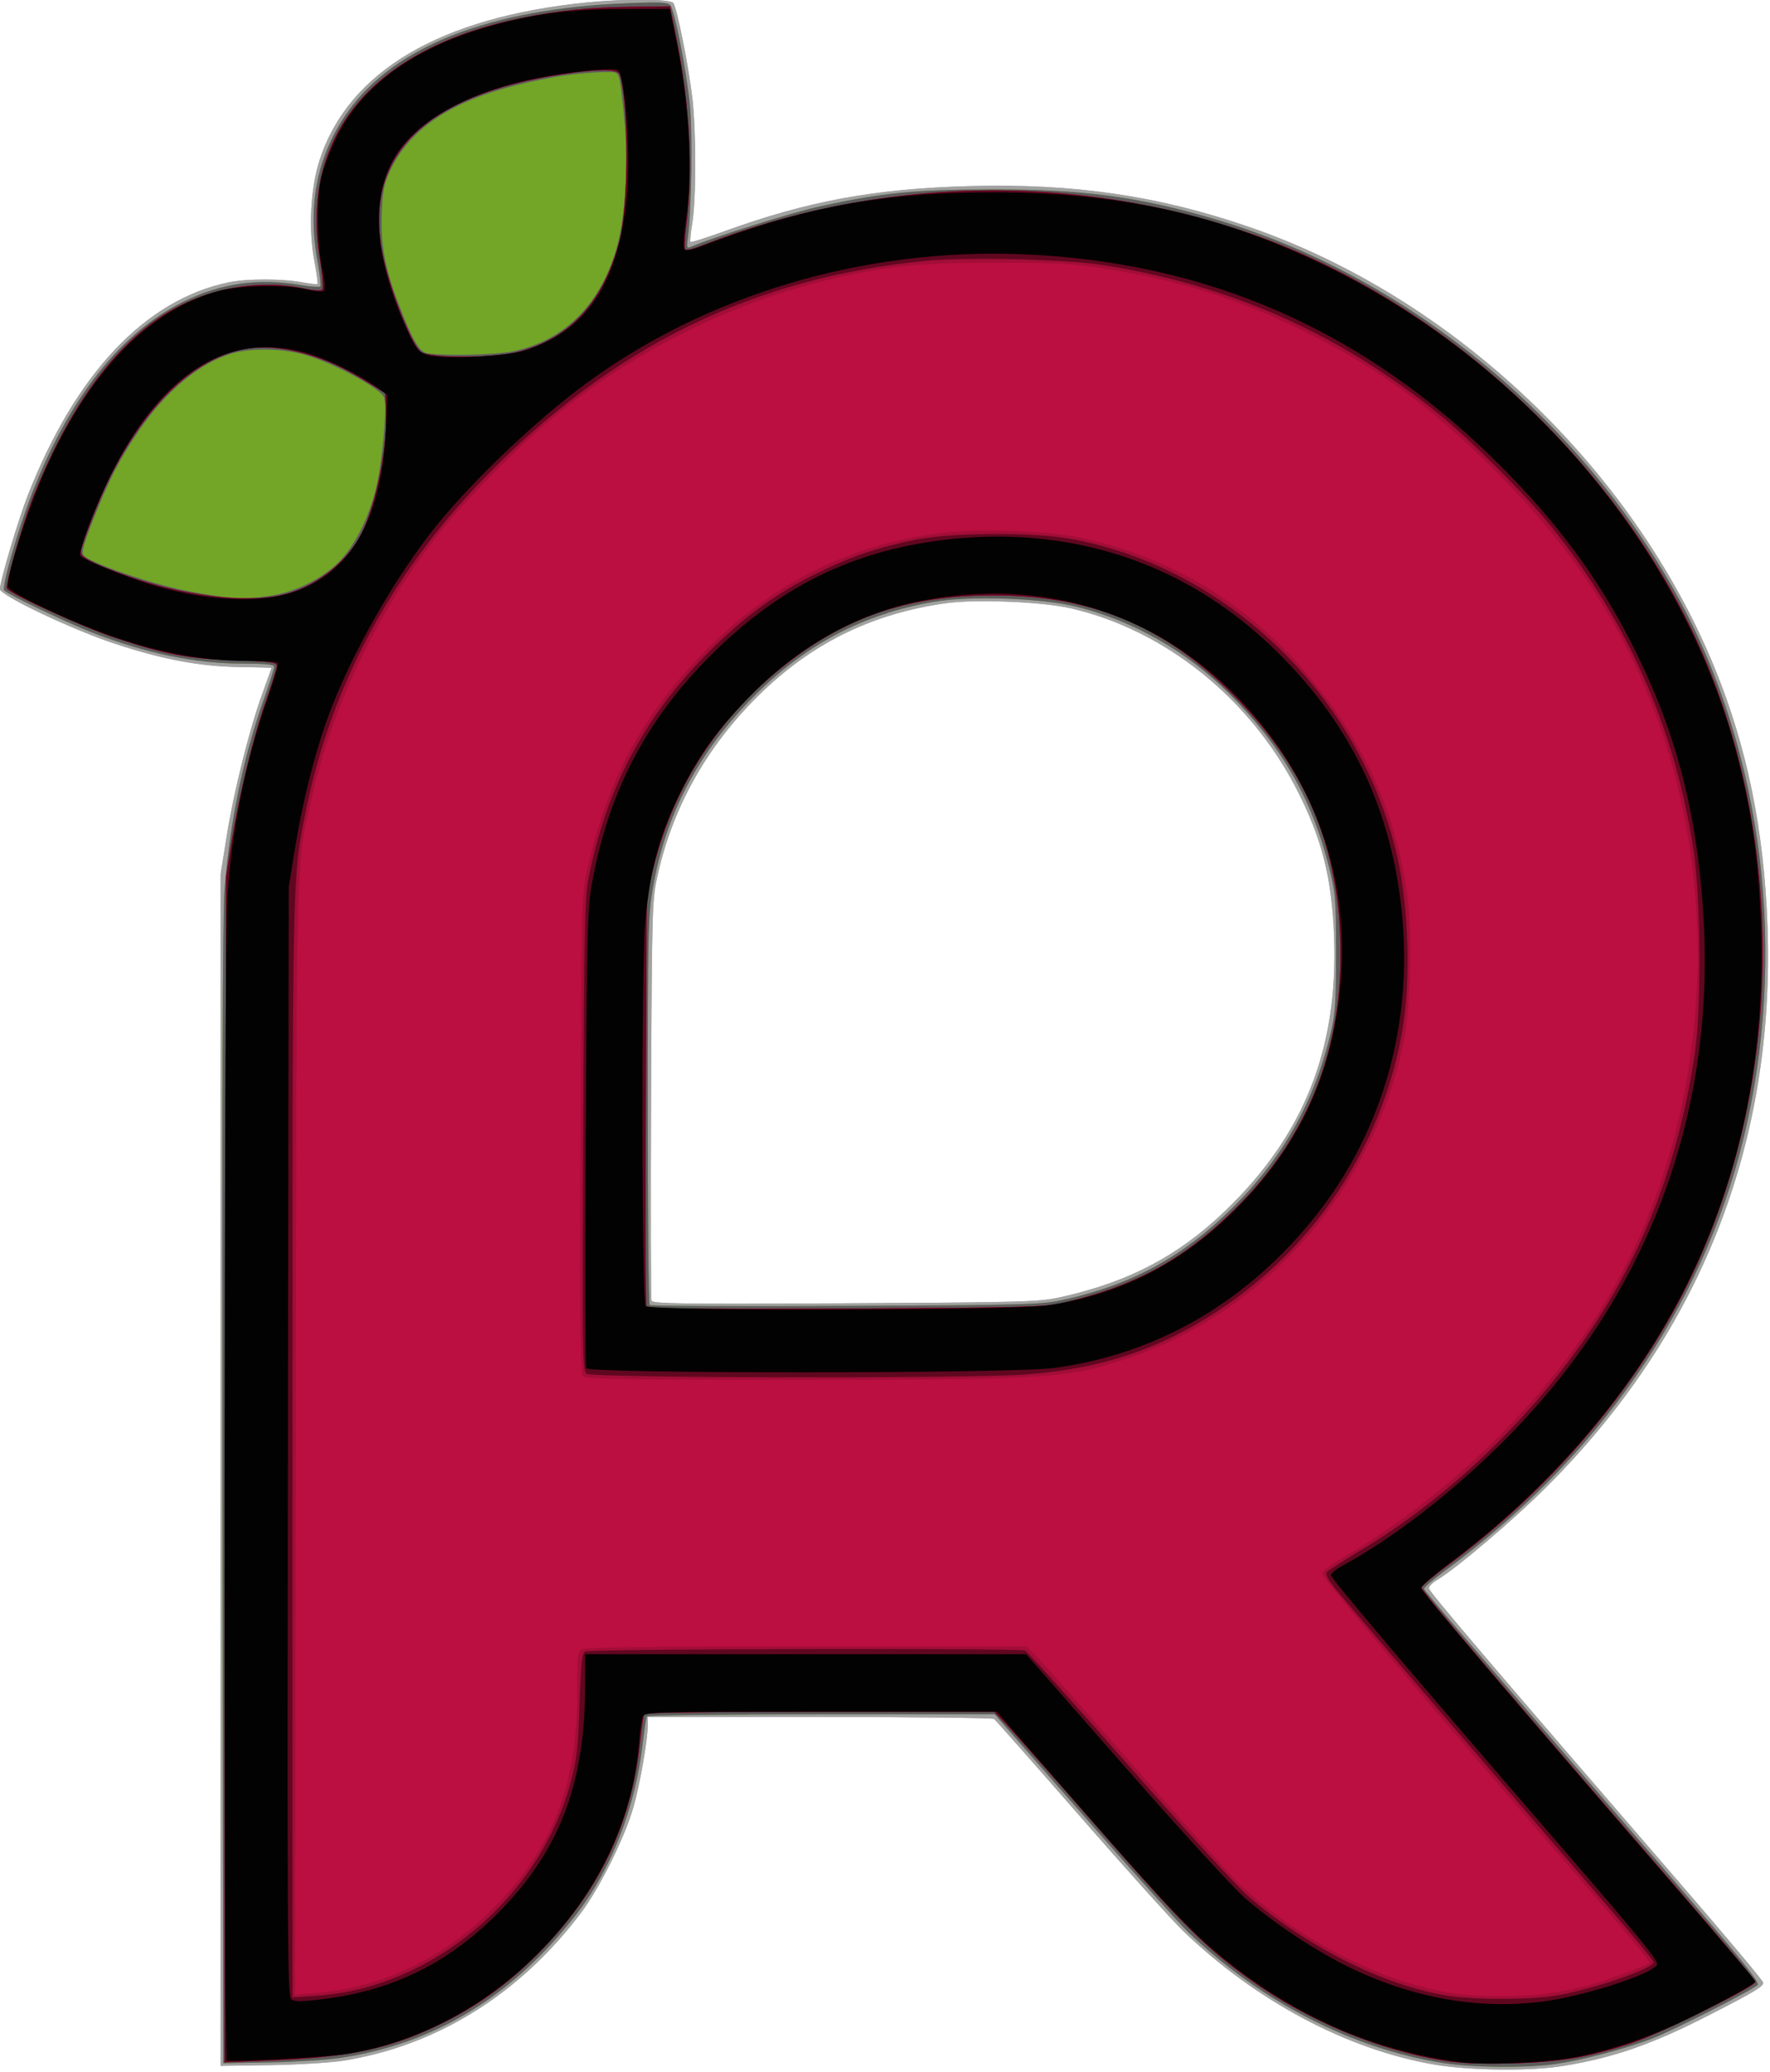 <?xml version="1.0" encoding="UTF-8" standalone="no"?>
<!-- Created with Inkscape (http://www.inkscape.org/) -->

<svg
   xmlns:dc="http://purl.org/dc/elements/1.1/"
   xmlns:cc="http://creativecommons.org/ns#"
   xmlns:rdf="http://www.w3.org/1999/02/22-rdf-syntax-ns#"
   xmlns:svg="http://www.w3.org/2000/svg"
   xmlns="http://www.w3.org/2000/svg"
   xmlns:sodipodi="http://sodipodi.sourceforge.net/DTD/sodipodi-0.dtd"
   xmlns:inkscape="http://www.inkscape.org/namespaces/inkscape"
   width="138.221"
   height="161.721"
   id="svg2"
   version="1.1"
   inkscape:version="0.48.4 r9939"
   sodipodi:docname="Raspbmc.svg">
  <defs
     id="defs4" />
  <sodipodi:namedview
     id="base"
     pagecolor="#ffffff"
     bordercolor="#666666"
     borderopacity="1.0"
     inkscape:pageopacity="0.0"
     inkscape:pageshadow="2"
     inkscape:zoom="0.98994949"
     inkscape:cx="23.393345"
     inkscape:cy="-41.690864"
     inkscape:document-units="px"
     inkscape:current-layer="layer1"
     showgrid="false"
     inkscape:window-width="958"
     inkscape:window-height="1176"
     inkscape:window-x="0"
     inkscape:window-y="22"
     inkscape:window-maximized="0"
     fit-margin-top="0"
     fit-margin-left="0"
     fit-margin-right="0"
     fit-margin-bottom="0" />
  <g
     inkscape:label="Layer 1"
     inkscape:groupmode="layer"
     id="layer1"
     transform="translate(-0.104,-1.073)">
    <g
       id="g3082"
       transform="matrix(0.204,0,0,0.204,-6.519,-19.568)">
      <path
         style="fill:#a2a2a2"
         d="m 581.056,891.001 c -33.329,-5.866 -67.963,-24.348 -95.744,-51.092 -4.189,-4.033 -21.94,-23.758 -39.445,-43.833 -17.506,-20.075 -32.303,-36.831 -32.883,-37.235 -0.58,-0.404 -30.642,-0.742 -66.805,-0.75 l -65.75,-0.015 0,3.007 c 0,5.69 -2.939,22.559 -5.491,31.518 -3.304,11.598 -12.91,30.939 -20.102,40.475 -23.436,31.073 -55.253,50.851 -90.895,56.502 -4.957,0.786 -17.562,1.557 -28.012,1.713 l -19,0.285 0,-228 0,-228 2.294,-14.393 c 2.73,-17.13 8.647,-40.801 13.619,-54.476 1.973,-5.428 3.588,-9.928 3.588,-10 -3e-5,-0.072 -5.513,-0.211 -12.25,-0.309 -15.081,-0.22 -29.397,-2.893 -47.644,-8.898 -16.381,-5.39 -44.106,-18.549 -44.106,-20.934 0,-2.983 6.963,-26.408 10.634,-35.775 18.314,-46.731 45.123,-75.093 77.165,-81.633 6.771,-1.382 20.175,-1.388 27.615,-0.013 3.18,0.588 5.954,0.897 6.164,0.686 0.21,-0.21 -0.335,-4.179 -1.212,-8.819 -2.288,-12.109 -1.468,-27.854 2.007,-38.567 11.038,-34.021 46.25,-54.754 102.482,-60.341 14.679,-1.458 31.642,-1.344 32.916,0.221 1.352,1.663 5.785,23.724 7.284,36.25 1.5,12.535 1.5,38.789 4e-5,47.877 -0.624,3.782 -0.939,7.073 -0.699,7.313 0.24,0.24 5.995,-1.579 12.79,-4.042 32.062,-11.621 57.555,-16.328 93.854,-17.329 40.031,-1.104 72.433,3.625 107.344,15.668 77.815,26.842 146.685,92.058 178.018,168.572 12.464,30.436 18.955,62.124 20.269,98.942 2.965,83.088 -25.672,155.697 -84.6,214.504 -12.639,12.613 -34.592,31.261 -41.846,35.546 -1.752,1.035 -3.185,2.48 -3.185,3.21 0,1.248 23.041,28.299 96.877,113.74 17.111,19.8 31.113,36.526 31.117,37.168 0.008,1.508 -3.339,3.509 -20.994,12.548 -21.556,11.037 -36.217,16.135 -55.5,19.299 -12.743,2.091 -36.22,1.812 -49.873,-0.591 z M 439.206,597.316 c 25.47,-5.751 44.338,-15.679 62.039,-32.645 30.355,-29.095 43.482,-61.975 41.909,-104.97 -0.83,-22.688 -4.65,-37.741 -14.368,-56.624 -17.939,-34.856 -50.427,-60.867 -86.357,-69.142 -11.075,-2.551 -36.549,-3.579 -48.1,-1.942 -27.248,3.862 -49.687,14.594 -69.268,33.13 -20.895,19.779 -34.685,43.618 -40.753,70.453 -2.221,9.823 -2.268,11.347 -2.617,85.906 -0.196,41.748 -0.112,76.542 0.186,77.319 0.462,1.204 11.429,1.353 74.297,1.011 70.446,-0.384 74.171,-0.496 83.032,-2.496 z"
         id="path3096"
         inkscape:connector-curvature="0" />
      <path
         style="fill:#73a626"
         d="m 585.056,890.503 c -34.81,-5.413 -70.02,-23.499 -97.968,-50.322 -3.212,-3.083 -21.14,-23.042 -39.841,-44.355 l -34,-38.75 -66.35,0 c -36.493,0 -66.559,0.338 -66.813,0.75 -0.254,0.412 -0.988,5.25 -1.629,10.75 -2.841,24.351 -11.98,47.78 -25.35,64.984 -24.477,31.5 -54.541,49.736 -90.676,55.005 -5.225,0.762 -17.375,1.526 -27,1.698 l -17.5,0.313 -0.291,-218 c -0.192,-144.126 0.061,-222.352 0.746,-230.844 2.111,-26.16 7.109,-50.426 14.964,-72.656 2.235,-6.325 4.068,-12.062 4.072,-12.75 0.006,-0.93 -3.027,-1.25 -11.86,-1.25 -18.44,0 -37.209,-3.884 -58.131,-12.028 -9.867,-3.841 -31.477,-14.186 -33.351,-15.966 -1.141,-1.083 5.265,-23.381 10.738,-37.377 14.233,-36.4 33.991,-61.357 57.86,-73.084 14.421,-7.085 28.494,-9.092 44.828,-6.395 3.828,0.632 7.228,0.881 7.556,0.553 0.328,-0.328 -0.131,-4.558 -1.019,-9.399 -4.015,-21.878 -0.11,-41.041 11.751,-57.663 17.78,-24.917 54.333,-39.128 106.144,-41.269 13.078,-0.54 16.215,-0.406 17.144,0.734 1.631,2 6.042,24.417 7.43,37.757 1.135,10.907 0.719,40.604 -0.716,51.041 -0.553,4.026 -0.445,4.335 1.265,3.605 9.035,-3.855 38.514,-13.084 49.37,-15.456 23.724,-5.184 35.88,-6.395 65,-6.477 35.488,-0.1 56.782,2.723 86.329,11.447 72.586,21.43 138.778,75.321 176.582,143.768 33.248,60.198 42.705,137.554 25.454,208.211 -15.754,64.526 -55.565,121.956 -114.671,165.421 -4.293,3.157 -7.668,6.13 -7.5,6.605 0.39,1.101 15.137,18.34 78.137,91.34 41.849,48.492 50.596,59.126 49.5,60.178 -2.134,2.049 -31.603,17.034 -40.057,20.368 -10.456,4.124 -28.433,8.787 -38.747,10.049 -11.415,1.398 -30.559,1.15 -41.399,-0.536 z M 440.672,598.236 c 25.253,-5.697 44.722,-16.356 63.308,-34.66 19.688,-19.389 31.728,-40.892 38.075,-68 1.536,-6.56 1.869,-11.96 1.853,-30 -0.019,-20.617 -0.192,-22.682 -2.752,-32.839 -6.585,-26.123 -18.292,-46.421 -38.188,-66.21 -16.249,-16.162 -36.339,-27.646 -57.908,-33.103 -13.574,-3.434 -41.229,-4.413 -55.355,-1.96 -26.837,4.661 -48.808,16.231 -68.72,36.188 -21.125,21.173 -33.798,45.223 -38.609,73.272 -1.809,10.546 -1.947,16.571 -1.947,85.083 0,40.554 0.326,74.06 0.724,74.458 0.398,0.398 34.261,0.554 75.25,0.345 72.421,-0.368 74.801,-0.441 84.27,-2.577 z"
         id="path3094"
         inkscape:connector-curvature="0" />
      <path
         style="fill:#5d5d5d"
         d="m 585.056,890.503 c -34.81,-5.413 -70.02,-23.499 -97.968,-50.322 -3.212,-3.083 -21.14,-23.042 -39.841,-44.355 l -34,-38.75 -66.35,0 c -36.493,0 -66.559,0.338 -66.813,0.75 -0.254,0.412 -0.988,5.25 -1.629,10.75 -2.841,24.351 -11.98,47.78 -25.35,64.984 -24.477,31.5 -54.541,49.736 -90.676,55.005 -5.225,0.762 -17.375,1.526 -27,1.698 l -17.5,0.313 -0.291,-218 c -0.192,-144.126 0.061,-222.352 0.746,-230.844 2.111,-26.16 7.109,-50.426 14.964,-72.656 2.235,-6.325 4.068,-12.062 4.072,-12.75 0.006,-0.93 -3.027,-1.25 -11.86,-1.25 -18.44,0 -37.209,-3.884 -58.131,-12.028 -9.867,-3.841 -31.477,-14.186 -33.351,-15.966 -1.141,-1.083 5.265,-23.381 10.738,-37.377 14.233,-36.4 33.991,-61.357 57.86,-73.084 14.421,-7.085 28.494,-9.092 44.828,-6.395 3.828,0.632 7.228,0.881 7.556,0.553 0.328,-0.328 -0.131,-4.558 -1.019,-9.399 -4.015,-21.878 -0.11,-41.041 11.751,-57.663 17.78,-24.917 54.333,-39.128 106.144,-41.269 13.078,-0.54 16.215,-0.406 17.144,0.734 1.631,2 6.042,24.417 7.43,37.757 1.135,10.907 0.719,40.604 -0.716,51.041 -0.553,4.026 -0.445,4.335 1.265,3.605 9.035,-3.855 38.514,-13.084 49.37,-15.456 23.724,-5.184 35.88,-6.395 65,-6.477 35.488,-0.1 56.782,2.723 86.329,11.447 72.586,21.43 138.778,75.321 176.582,143.768 33.248,60.198 42.705,137.554 25.454,208.211 -15.754,64.526 -55.565,121.956 -114.671,165.421 -4.293,3.157 -7.668,6.13 -7.5,6.605 0.39,1.101 15.137,18.34 78.137,91.34 41.849,48.492 50.596,59.126 49.5,60.178 -2.134,2.049 -31.603,17.034 -40.057,20.368 -10.456,4.124 -28.433,8.787 -38.747,10.049 -11.415,1.398 -30.559,1.15 -41.399,-0.536 z M 440.672,598.236 c 25.253,-5.697 44.722,-16.356 63.308,-34.66 19.688,-19.389 31.728,-40.892 38.075,-68 1.536,-6.56 1.869,-11.96 1.853,-30 -0.019,-20.617 -0.192,-22.682 -2.752,-32.839 -6.585,-26.123 -18.292,-46.421 -38.188,-66.21 -16.249,-16.162 -36.339,-27.646 -57.908,-33.103 -13.574,-3.434 -41.229,-4.413 -55.355,-1.96 -26.837,4.661 -48.808,16.231 -68.72,36.188 -21.125,21.173 -33.798,45.223 -38.609,73.272 -1.809,10.546 -1.947,16.571 -1.947,85.083 0,40.554 0.326,74.06 0.724,74.458 0.398,0.398 34.261,0.554 75.25,0.345 72.421,-0.368 74.801,-0.441 84.27,-2.577 z M 136.429,329.032 c 9.253,-1.466 19.576,-6.621 25.684,-12.826 6.207,-6.306 11.621,-17.045 14.319,-28.406 2.511,-10.574 4.374,-32.149 2.998,-34.72 -1.917,-3.582 -18.505,-12.543 -29.49,-15.93 -8.58,-2.646 -20.961,-2.958 -28.632,-0.722 -12.485,3.639 -25.632,14.617 -36.034,30.088 -7.321,10.889 -11.168,18.44 -17.27,33.9 -3.611,9.149 -4.414,12.151 -3.533,13.213 2.345,2.826 25.281,10.778 38.841,13.467 16.024,3.177 22.79,3.573 33.116,1.937 z m 92.5,-93.466 c 20.055,-4.229 34.053,-18.594 39.941,-40.989 2.954,-11.237 4.088,-30.002 2.762,-45.747 -0.66,-7.839 -1.579,-15.603 -2.043,-17.253 -0.843,-3 -0.844,-3 -7.752,-2.727 -9.731,0.384 -19.256,1.854 -31.273,4.827 -25.644,6.344 -41.45,17.018 -48.822,32.971 -2.278,4.93 -2.807,7.651 -3.139,16.13 -0.463,11.858 1.242,21.135 6.32,34.368 5.501,14.339 8.072,18.735 11.237,19.214 6.909,1.044 26.279,0.575 32.768,-0.793 z"
         id="path3092"
         inkscape:connector-curvature="0" />
      <path
         style="fill:#ba0f40"
         d="m 584.929,889.559 c -25.167,-4.069 -52.317,-15.461 -74.128,-31.104 -16.669,-11.956 -25.548,-20.793 -57.147,-56.878 -17.338,-19.8 -33.577,-38.138 -36.087,-40.75 l -4.563,-4.75 -66.729,0 c -36.701,0 -66.947,0.353 -67.214,0.785 -0.267,0.432 -0.996,5.494 -1.62,11.25 -3.417,31.522 -15.935,57.312 -39.146,80.651 -11.615,11.679 -23.21,20.032 -37.367,26.919 -19.239,9.359 -34.792,12.639 -65.777,13.869 l -16.777,0.666 0.308,-226.82 0.308,-226.82 2.258,-14 c 2.905,-18.012 8.236,-39.717 13.224,-53.843 2.167,-6.136 3.943,-11.886 3.948,-12.777 0.007,-1.405 -2.152,-1.694 -16.241,-2.177 -18.252,-0.625 -26.339,-2.16 -46.221,-8.772 -11.826,-3.933 -39.594,-16.609 -40.856,-18.652 -0.749,-1.211 6.25,-25.55 10.145,-35.279 12.843,-32.084 29.034,-55.169 47.702,-68.013 15.995,-11.005 37.274,-15.438 55.48,-11.56 3.575,0.761 6.898,1.007 7.384,0.546 0.509,-0.483 0.134,-5.412 -0.886,-11.629 -7.758,-47.295 20.118,-80.714 77.002,-92.315 14.353,-2.927 25.983,-4.126 42.031,-4.334 l 14.969,-0.194 2.651,13.189 c 4.874,24.248 6.202,49.413 3.688,69.875 -0.639,5.196 -0.873,9.736 -0.52,10.088 0.352,0.352 3.237,-0.373 6.411,-1.612 67.856,-26.496 142.268,-28.081 210.27,-4.477 76.598,26.588 146.186,93.08 175.91,168.085 31.066,78.391 25.39,173.137 -14.669,244.851 -20.375,36.477 -49.972,69.744 -85.562,96.174 -5.599,4.158 -10.309,8.1 -10.468,8.761 -0.271,1.131 29.375,36.013 98.076,115.397 16.342,18.883 29.712,34.884 29.712,35.558 0,1.799 -36.965,20.033 -47.739,23.549 -16.499,5.384 -27.2,7.161 -45.761,7.598 -11.845,0.279 -19.729,-0.041 -26,-1.055 z M 439.409,599.661 c 27.113,-6.389 45.287,-16.137 64.359,-34.52 30.639,-29.531 44.301,-65.767 41.491,-110.047 -2.189,-34.496 -15.103,-62.38 -40.786,-88.063 -26.605,-26.606 -54.238,-38.051 -91.874,-38.051 -31.722,0 -55.435,7.808 -78.795,25.945 -25.922,20.127 -43.429,46.862 -51.174,78.152 l -2.599,10.5 -0.347,77.909 c -0.191,42.85 -0.106,78.538 0.189,79.307 0.455,1.185 12.077,1.34 76.296,1.015 68.014,-0.344 76.524,-0.564 83.24,-2.146 z M 139.629,328.975 c 12.805,-2.662 25.367,-12.191 31.171,-23.645 5.735,-11.318 10.182,-33.801 9.445,-47.75 l -0.317,-5.997 -9.255,-5.623 c -15.967,-9.7 -33.646,-13.855 -46.355,-10.895 -18.514,4.313 -36.212,21.606 -49.645,48.511 -4.324,8.66 -11.245,26.47 -11.245,28.936 0,1.961 5.01,4.482 18.035,9.077 21.085,7.438 43.946,10.341 58.165,7.385 z m 91.792,-93.335 c 19.576,-5.383 31.989,-19.086 38.105,-42.063 3.553,-13.347 3.719,-51.879 0.275,-63.75 -0.654,-2.255 -7.899,-2.334 -21.873,-0.238 -53.358,8.003 -76.708,31.479 -68.91,69.281 2.676,12.97 10.93,33.959 14.507,36.889 3.165,2.592 28.325,2.514 37.895,-0.118 z"
         id="path3090"
         inkscape:connector-curvature="0" />
      <path
         style="fill:#a30d38"
         d="m 584.929,889.559 c -25.167,-4.069 -52.317,-15.461 -74.128,-31.104 -16.669,-11.956 -25.548,-20.793 -57.147,-56.878 -17.338,-19.8 -33.577,-38.138 -36.087,-40.75 l -4.563,-4.75 -66.729,0 c -36.701,0 -66.947,0.353 -67.214,0.785 -0.267,0.432 -0.996,5.494 -1.62,11.25 -3.417,31.522 -15.935,57.312 -39.146,80.651 -11.615,11.679 -23.21,20.032 -37.367,26.919 -19.239,9.359 -34.792,12.639 -65.777,13.869 l -16.777,0.666 0.308,-226.82 0.308,-226.82 2.258,-14 c 2.905,-18.012 8.236,-39.717 13.224,-53.843 2.167,-6.136 3.943,-11.886 3.948,-12.777 0.007,-1.405 -2.152,-1.694 -16.241,-2.177 -18.252,-0.625 -26.339,-2.16 -46.221,-8.772 -11.826,-3.933 -39.594,-16.609 -40.856,-18.652 -0.749,-1.211 6.25,-25.55 10.145,-35.279 12.843,-32.084 29.034,-55.169 47.702,-68.013 15.995,-11.005 37.274,-15.438 55.48,-11.56 3.575,0.761 6.898,1.007 7.384,0.546 0.509,-0.483 0.134,-5.412 -0.886,-11.629 -7.758,-47.295 20.118,-80.714 77.002,-92.315 14.353,-2.927 25.983,-4.126 42.031,-4.334 l 14.969,-0.194 2.651,13.189 c 4.874,24.248 6.202,49.413 3.688,69.875 -0.639,5.196 -0.873,9.736 -0.52,10.088 0.352,0.352 3.237,-0.373 6.411,-1.612 67.856,-26.496 142.268,-28.081 210.27,-4.477 76.598,26.588 146.186,93.08 175.91,168.085 31.066,78.391 25.39,173.137 -14.669,244.851 -20.375,36.477 -49.972,69.744 -85.562,96.174 -5.599,4.158 -10.309,8.1 -10.468,8.761 -0.271,1.131 29.375,36.013 98.076,115.397 16.342,18.883 29.712,34.884 29.712,35.558 0,1.799 -36.965,20.033 -47.739,23.549 -16.499,5.384 -27.2,7.161 -45.761,7.598 -11.845,0.279 -19.729,-0.041 -26,-1.055 z m 42,-25.958 c 4.95,-0.807 11.475,-2.186 14.5,-3.063 7.574,-2.197 21.967,-7.599 22.487,-8.44 0.235,-0.38 -7.723,-10.102 -17.685,-21.606 -65.893,-76.097 -107.884,-125.753 -107.597,-127.24 0.177,-0.919 2.791,-3.103 5.809,-4.854 47.376,-27.482 88.742,-70.079 110.954,-114.256 30.539,-60.739 35.469,-138.376 12.936,-203.723 -13.018,-37.754 -32.517,-68.138 -63.813,-99.433 -24.458,-24.458 -44.954,-39.333 -73.591,-53.407 -24.97,-12.272 -47.128,-19.183 -76,-23.703 -11.902,-1.863 -18.121,-2.192 -41.5,-2.192 -29.843,4.3e-4 -43.052,1.401 -65.728,6.971 -36.91,9.066 -74.293,27.989 -103.772,52.529 -12.99,10.814 -31.991,29.921 -41.666,41.9 -24.18,29.939 -42.26,66.841 -50.273,102.611 -6.44,28.749 -5.969,10.431 -6.305,245.276 l -0.305,213.396 7.971,-0.665 c 25.399,-2.118 48.564,-13.114 67.629,-32.1 23.019,-22.926 32.449,-47.082 32.449,-83.122 0,-14.137 0.151,-15.415 1.934,-16.369 1.289,-0.69 29.946,-1.035 85.944,-1.035 l 84.01,0 2.449,2.25 c 1.347,1.238 18.647,20.7 38.444,43.25 19.797,22.55 37.958,42.852 40.356,45.117 22.435,21.175 53.379,37.304 80.218,41.812 10.973,1.843 29.161,1.887 40.143,0.096 z M 255.507,627.671 c -0.876,-1.056 -1.076,-24.158 -0.803,-92.75 0.354,-88.814 0.423,-91.607 2.491,-100.844 7.827,-34.961 21.421,-59.954 46.029,-84.625 24.612,-24.675 52.797,-39.009 86.44,-43.96 14.967,-2.202 42.997,-1.49 56.547,1.436 41.509,8.966 74.886,32.31 99.942,69.899 12.963,19.446 21.327,41.502 24.881,65.604 2.208,14.975 1.45,44.85 -1.485,58.511 -12.035,56.03 -52.92,102.471 -105.653,120.008 -22.999,7.649 -30.384,8.125 -125.951,8.125 -68.602,0 -81.453,-0.219 -82.438,-1.406 z M 439.409,599.661 c 27.113,-6.389 45.287,-16.137 64.359,-34.52 30.639,-29.531 44.301,-65.767 41.491,-110.047 -2.189,-34.496 -15.103,-62.38 -40.786,-88.063 -26.605,-26.606 -54.238,-38.051 -91.874,-38.051 -31.722,0 -55.435,7.808 -78.795,25.945 -25.922,20.127 -43.429,46.862 -51.174,78.152 l -2.599,10.5 -0.347,77.909 c -0.191,42.85 -0.106,78.538 0.189,79.307 0.455,1.185 12.077,1.34 76.296,1.015 68.014,-0.344 76.524,-0.564 83.24,-2.146 z M 139.629,328.975 c 12.805,-2.662 25.367,-12.191 31.171,-23.645 5.735,-11.318 10.182,-33.801 9.445,-47.75 l -0.317,-5.997 -9.255,-5.623 c -15.967,-9.7 -33.646,-13.855 -46.355,-10.895 -18.514,4.313 -36.212,21.606 -49.645,48.511 -4.324,8.66 -11.245,26.47 -11.245,28.936 0,1.961 5.01,4.482 18.035,9.077 21.085,7.438 43.946,10.341 58.165,7.385 z m 91.792,-93.335 c 19.576,-5.383 31.989,-19.086 38.105,-42.063 3.553,-13.347 3.719,-51.879 0.275,-63.75 -0.654,-2.255 -7.899,-2.334 -21.873,-0.238 -53.358,8.003 -76.708,31.479 -68.91,69.281 2.676,12.97 10.93,33.959 14.507,36.889 3.165,2.592 28.325,2.514 37.895,-0.118 z"
         id="path3088"
         inkscape:connector-curvature="0" />
      <path
         style="fill:#600720"
         d="m 584.929,889.559 c -25.167,-4.069 -52.317,-15.461 -74.128,-31.104 -16.669,-11.956 -25.548,-20.793 -57.147,-56.878 -17.338,-19.8 -33.577,-38.138 -36.087,-40.75 l -4.563,-4.75 -66.729,0 c -36.701,0 -66.947,0.353 -67.214,0.785 -0.267,0.432 -0.996,5.494 -1.62,11.25 -3.417,31.522 -15.935,57.312 -39.146,80.651 -11.615,11.679 -23.21,20.032 -37.367,26.919 -19.239,9.359 -34.792,12.639 -65.777,13.869 l -16.777,0.666 0.308,-226.82 0.308,-226.82 2.258,-14 c 2.905,-18.012 8.236,-39.717 13.224,-53.843 2.167,-6.136 3.943,-11.886 3.948,-12.777 0.007,-1.405 -2.152,-1.694 -16.241,-2.177 -18.252,-0.625 -26.339,-2.16 -46.221,-8.772 -11.826,-3.933 -39.594,-16.609 -40.856,-18.652 -0.749,-1.211 6.25,-25.55 10.145,-35.279 12.843,-32.084 29.034,-55.169 47.702,-68.013 15.995,-11.005 37.274,-15.438 55.48,-11.56 3.575,0.761 6.898,1.007 7.384,0.546 0.509,-0.483 0.134,-5.412 -0.886,-11.629 -7.758,-47.295 20.118,-80.714 77.002,-92.315 14.353,-2.927 25.983,-4.126 42.031,-4.334 l 14.969,-0.194 2.651,13.189 c 4.874,24.248 6.202,49.413 3.688,69.875 -0.639,5.196 -0.873,9.736 -0.52,10.088 0.352,0.352 3.237,-0.373 6.411,-1.612 67.856,-26.496 142.268,-28.081 210.27,-4.477 76.598,26.588 146.186,93.08 175.91,168.085 31.066,78.391 25.39,173.137 -14.669,244.851 -20.375,36.477 -49.972,69.744 -85.562,96.174 -5.599,4.158 -10.309,8.1 -10.468,8.761 -0.271,1.131 29.375,36.013 98.076,115.397 16.342,18.883 29.712,34.884 29.712,35.558 0,1.799 -36.965,20.033 -47.739,23.549 -16.499,5.384 -27.2,7.161 -45.761,7.598 -11.845,0.279 -19.729,-0.041 -26,-1.055 z m 43.878,-24.989 c 14.047,-2.45 36.622,-10.249 36.622,-12.652 0,-0.586 -7.25,-9.452 -16.112,-19.703 -28.898,-33.429 -99.332,-115.481 -104.715,-121.988 -3.688,-4.457 -4.96,-6.703 -4.27,-7.534 0.541,-0.652 6.071,-4.216 12.29,-7.92 40.079,-23.876 77.402,-62.214 99.531,-102.237 14.706,-26.597 23.772,-53.974 28.964,-87.459 2.742,-17.684 2.474,-60.518 -0.497,-79.5 -7.206,-46.038 -24.866,-86.12 -53.974,-122.498 -9.871,-12.337 -32.047,-34.429 -44.674,-44.505 -38.042,-30.357 -79.334,-48.49 -127.542,-56.012 -14.068,-2.195 -51.961,-3.085 -67.5,-1.586 -66.379,6.404 -120.444,32.974 -169.097,83.101 -35.785,36.87 -58.633,79.538 -68.348,127.639 -5.163,25.562 -5.055,20.36 -5.055,244.756 l 0,208.907 9.25,-0.631 c 44.469,-3.034 85.713,-37.835 97.38,-82.171 2.228,-8.466 2.727,-12.96 3.251,-29.289 0.5,-15.578 0.908,-19.471 2.119,-20.235 1.64,-1.034 165.733,-1.4 168.404,-0.375 0.862,0.331 18.722,20.139 39.689,44.018 20.967,23.879 41.561,46.373 45.764,49.988 22.199,19.089 50.525,33.415 74.697,37.779 10.722,1.936 33.025,1.99 43.823,0.107 z M 257.07,626.803 c -1.637,-1.197 -1.718,-6.634 -1.357,-91.25 0.339,-79.442 0.581,-90.972 2.074,-98.477 6.894,-34.669 21.294,-61.696 46.111,-86.543 13.055,-13.071 25.193,-21.989 40.031,-29.413 13.316,-6.662 22.906,-10.012 37.935,-13.251 13.919,-3 46.118,-3.22 61.065,-0.418 59.975,11.244 110.31,60.289 124.312,121.125 4.643,20.174 5.379,48.789 1.761,68.471 -9.098,49.49 -41.312,92.343 -86.422,114.964 -17.156,8.603 -35.264,13.361 -57.233,15.037 -20.703,1.579 -166.071,1.368 -168.277,-0.245 z M 439.409,599.661 c 27.113,-6.389 45.287,-16.137 64.359,-34.52 30.639,-29.531 44.301,-65.767 41.491,-110.047 -2.189,-34.496 -15.103,-62.38 -40.786,-88.063 -26.605,-26.606 -54.238,-38.051 -91.874,-38.051 -31.722,0 -55.435,7.808 -78.795,25.945 -25.922,20.127 -43.429,46.862 -51.174,78.152 l -2.599,10.5 -0.347,77.909 c -0.191,42.85 -0.106,78.538 0.189,79.307 0.455,1.185 12.077,1.34 76.296,1.015 68.014,-0.344 76.524,-0.564 83.24,-2.146 z M 139.629,328.975 c 12.805,-2.662 25.367,-12.191 31.171,-23.645 5.735,-11.318 10.182,-33.801 9.445,-47.75 l -0.317,-5.997 -9.255,-5.623 c -15.967,-9.7 -33.646,-13.855 -46.355,-10.895 -18.514,4.313 -36.212,21.606 -49.645,48.511 -4.324,8.66 -11.245,26.47 -11.245,28.936 0,1.961 5.01,4.482 18.035,9.077 21.085,7.438 43.946,10.341 58.165,7.385 z m 91.792,-93.335 c 19.576,-5.383 31.989,-19.086 38.105,-42.063 3.553,-13.347 3.719,-51.879 0.275,-63.75 -0.654,-2.255 -7.899,-2.334 -21.873,-0.238 -53.358,8.003 -76.708,31.479 -68.91,69.281 2.676,12.97 10.93,33.959 14.507,36.889 3.165,2.592 28.325,2.514 37.895,-0.118 z"
         id="path3086"
         inkscape:connector-curvature="0" />
      <path
         style="fill:#030202"
         d="m 590.429,890.059 c -33.152,-4.639 -61.999,-17.375 -89.497,-39.513 -12.145,-9.778 -22.739,-20.978 -57.454,-60.738 l -29.45,-33.731 -67.264,0 c -63.052,0 -67.321,0.11 -68.163,1.75 -0.494,0.963 -1.185,5.575 -1.535,10.25 -1.708,22.791 -10.802,46.089 -25.565,65.5 -21.919,28.819 -53.248,48.202 -86.423,53.471 -7.576,1.203 -44.595,3.18 -45.784,2.445 -1.248,-0.771 -1.093,-427.499 0.162,-444.904 1.97,-27.319 6.927,-51.766 15.461,-76.252 2.421,-6.947 4.176,-12.997 3.899,-13.445 -0.277,-0.448 -5.54,-0.817 -11.695,-0.819 -24.389,-0.009 -49.159,-6.515 -78.441,-20.604 -8.781,-4.225 -13.25,-6.912 -13.25,-7.967 0,-6.179 9.036,-33.34 16.02,-48.157 16.872,-35.792 39.132,-58.032 64.98,-64.92 8.054,-2.146 26.273,-2.4 33.831,-0.471 3.199,0.816 5.694,0.997 6.24,0.452 0.546,-0.546 0.264,-3.893 -0.703,-8.369 -1.947,-9.01 -2.18,-26.234 -0.465,-34.46 0.688,-3.3 3.302,-10.275 5.809,-15.5 9.455,-19.705 29.28,-34.326 57.705,-42.558 17.028,-4.931 30.757,-6.776 51.068,-6.862 l 18.985,-0.08 2.689,13.24 c 4.929,24.265 6.193,49.69 3.394,68.26 -0.905,6.007 -1.082,9.854 -0.481,10.461 0.607,0.614 2.662,0.303 5.689,-0.862 39.747,-15.293 69.922,-20.917 112.239,-20.917 51.076,0 90.614,9.206 133.301,31.037 74.777,38.243 132.824,109.292 152.174,186.259 5.099,20.281 7.344,35.691 8.455,58.021 2.604,52.353 -6.911,99.945 -28.687,143.5 -19.8,39.602 -51.324,76.462 -90.492,105.809 -5.912,4.43 -10.75,8.666 -10.75,9.413 0,1.237 36.82,44.472 102.857,120.778 13.804,15.95 25.108,29.299 25.12,29.664 0.029,0.858 -9.485,6.165 -24.526,13.68 -13.888,6.939 -29.009,12.213 -43.472,15.16 -11.689,2.382 -35.708,3.415 -45.979,1.978 z m 32.026,-23.022 c 15.575,-1.91 41.88,-10.28 44.284,-14.091 0.811,-1.285 -5.729,-9.384 -33.903,-41.987 -60.147,-69.602 -90.907,-105.848 -90.907,-107.119 0,-0.674 2.025,-2.326 4.5,-3.67 19.288,-10.474 41.996,-28.015 61.563,-47.553 54.897,-54.816 81.27,-124.298 76.498,-201.542 -2.44,-39.506 -10.586,-70.463 -27.11,-103.027 -12.984,-25.588 -28.581,-46.734 -50.894,-69.001 -51.474,-51.366 -111.708,-77.873 -183.154,-80.597 -60.704,-2.315 -120.773,15.609 -167.082,49.856 -18.185,13.449 -40.999,35.008 -55.313,52.27 -16.685,20.123 -34.422,51.257 -43.296,76 -5.008,13.963 -9.509,32.124 -12.391,50 l -2.257,14 -0.311,212.104 c -0.277,188.603 -0.143,212.243 1.205,213.362 1.201,0.997 3.541,1.02 11.252,0.111 27.167,-3.204 48.359,-13.461 67.632,-32.734 23.686,-23.686 33.657,-49.481 33.657,-87.067 l 0,-12.276 84.424,0 84.424,0 37.956,43.264 c 21.109,24.06 41.45,46.284 45.826,50.067 10.756,9.298 25.814,19.383 38.236,25.609 24.609,12.333 50.117,17.092 75.16,14.021 z M 256.82,624.653 c -0.3,-0.783 -0.359,-40.27 -0.131,-87.75 0.355,-73.738 0.652,-87.712 2.038,-95.827 6.108,-35.753 20.495,-63.798 45.681,-89.048 27.696,-27.766 57.834,-41.841 96.282,-44.967 44.68,-3.632 85.236,10.3 117.296,40.296 31.192,29.183 47.991,63.978 51.426,106.518 3.452,42.735 -9.158,83.572 -35.615,115.345 -26.145,31.398 -59.527,50.249 -98.068,55.379 -15.953,2.123 -178.097,2.172 -178.91,0.053 z m 176.609,-24.031 c 28.014,-4.255 51.215,-16.039 71.768,-36.454 24.245,-24.082 37.007,-51.117 40.336,-85.45 3.389,-34.954 -6.024,-68.518 -27.03,-96.378 -31.94,-42.361 -79.625,-61.073 -131.574,-51.628 -25.106,4.565 -47.813,16.94 -67.125,36.583 -11.911,12.115 -18.961,21.63 -25.686,34.667 -8.899,17.251 -12.797,31.141 -14.666,52.255 -1.507,17.022 -1.352,145.131 0.177,146.66 1.911,1.911 141.059,1.68 153.8,-0.255 z M 142.386,328.408 c 23.499,-6.492 36.287,-27.817 37.766,-62.975 l 0.553,-13.144 -4.124,-2.988 c -6.837,-4.953 -19.252,-10.968 -27.158,-13.159 -34.348,-9.518 -63.038,13.404 -83.05,66.355 -2.062,5.456 -3.526,10.501 -3.254,11.21 0.474,1.236 15.33,7.404 25.812,10.717 19.744,6.239 39.867,7.739 53.457,3.985 z m 91.043,-93.189 c 23.887,-7.679 35.93,-25.976 39.025,-59.293 1.49,-16.037 -0.646,-45.459 -3.47,-47.803 -1.345,-1.116 -15.451,0.121 -28.555,2.505 -26.282,4.781 -46.908,15.537 -55.941,29.174 -10.075,15.21 -9.195,37.655 2.537,64.729 4.482,10.344 5.557,11.686 10.126,12.646 7.188,1.51 29.183,0.324 36.278,-1.957 z"
         id="path3084"
         inkscape:connector-curvature="0" />
    </g>
    <g
       transform="matrix(0.204,0,0,0.204,-6.519,-19.568)"
       id="g3028">
      <path
         inkscape:connector-curvature="0"
         id="path3030"
         d="m 581.056,891.001 c -33.329,-5.866 -67.963,-24.348 -95.744,-51.092 -4.189,-4.033 -21.94,-23.758 -39.445,-43.833 -17.506,-20.075 -32.303,-36.831 -32.883,-37.235 -0.58,-0.404 -30.642,-0.742 -66.805,-0.75 l -65.75,-0.015 0,3.007 c 0,5.69 -2.939,22.559 -5.491,31.518 -3.304,11.598 -12.91,30.939 -20.102,40.475 -23.436,31.073 -55.253,50.851 -90.895,56.502 -4.957,0.786 -17.562,1.557 -28.012,1.713 l -19,0.285 0,-228 0,-228 2.294,-14.393 c 2.73,-17.13 8.647,-40.801 13.619,-54.476 1.973,-5.428 3.588,-9.928 3.588,-10 -3e-5,-0.072 -5.513,-0.211 -12.25,-0.309 -15.081,-0.22 -29.397,-2.893 -47.644,-8.898 -16.381,-5.39 -44.106,-18.549 -44.106,-20.934 0,-2.983 6.963,-26.408 10.634,-35.775 18.314,-46.731 45.123,-75.093 77.165,-81.633 6.771,-1.382 20.175,-1.388 27.615,-0.013 3.18,0.588 5.954,0.897 6.164,0.686 0.21,-0.21 -0.335,-4.179 -1.212,-8.819 -2.288,-12.109 -1.468,-27.854 2.007,-38.567 11.038,-34.021 46.25,-54.754 102.482,-60.341 14.679,-1.458 31.642,-1.344 32.916,0.221 1.352,1.663 5.785,23.724 7.284,36.25 1.5,12.535 1.5,38.789 4e-5,47.877 -0.624,3.782 -0.939,7.073 -0.699,7.313 0.24,0.24 5.995,-1.579 12.79,-4.042 32.062,-11.621 57.555,-16.328 93.854,-17.329 40.031,-1.104 72.433,3.625 107.344,15.668 77.815,26.842 146.685,92.058 178.018,168.572 12.464,30.436 18.955,62.124 20.269,98.942 2.965,83.088 -25.672,155.697 -84.6,214.504 -12.639,12.613 -34.592,31.261 -41.846,35.546 -1.752,1.035 -3.185,2.48 -3.185,3.21 0,1.248 23.041,28.299 96.877,113.74 17.111,19.8 31.113,36.526 31.117,37.168 0.008,1.508 -3.339,3.509 -20.994,12.548 -21.556,11.037 -36.217,16.135 -55.5,19.299 -12.743,2.091 -36.22,1.812 -49.873,-0.591 z M 439.206,597.316 c 25.47,-5.751 44.338,-15.679 62.039,-32.645 30.355,-29.095 43.482,-61.975 41.909,-104.97 -0.83,-22.688 -4.65,-37.741 -14.368,-56.624 -17.939,-34.856 -50.427,-60.867 -86.357,-69.142 -11.075,-2.551 -36.549,-3.579 -48.1,-1.942 -27.248,3.862 -49.687,14.594 -69.268,33.13 -20.895,19.779 -34.685,43.618 -40.753,70.453 -2.221,9.823 -2.268,11.347 -2.617,85.906 -0.196,41.748 -0.112,76.542 0.186,77.319 0.462,1.204 11.429,1.353 74.297,1.011 70.446,-0.384 74.171,-0.496 83.032,-2.496 z"
         style="fill:#a2a2a2" />
      <path
         inkscape:connector-curvature="0"
         id="path3032"
         d="m 585.056,890.503 c -34.81,-5.413 -70.02,-23.499 -97.968,-50.322 -3.212,-3.083 -21.14,-23.042 -39.841,-44.355 l -34,-38.75 -66.35,0 c -36.493,0 -66.559,0.338 -66.813,0.75 -0.254,0.412 -0.988,5.25 -1.629,10.75 -2.841,24.351 -11.98,47.78 -25.35,64.984 -24.477,31.5 -54.541,49.736 -90.676,55.005 -5.225,0.762 -17.375,1.526 -27,1.698 l -17.5,0.313 -0.291,-218 c -0.192,-144.126 0.061,-222.352 0.746,-230.844 2.111,-26.16 7.109,-50.426 14.964,-72.656 2.235,-6.325 4.068,-12.062 4.072,-12.75 0.006,-0.93 -3.027,-1.25 -11.86,-1.25 -18.44,0 -37.209,-3.884 -58.131,-12.028 -9.867,-3.841 -31.477,-14.186 -33.351,-15.966 -1.141,-1.083 5.265,-23.381 10.738,-37.377 14.233,-36.4 33.991,-61.357 57.86,-73.084 14.421,-7.085 28.494,-9.092 44.828,-6.395 3.828,0.632 7.228,0.881 7.556,0.553 0.328,-0.328 -0.131,-4.558 -1.019,-9.399 -4.015,-21.878 -0.11,-41.041 11.751,-57.663 17.78,-24.917 54.333,-39.128 106.144,-41.269 13.078,-0.54 16.215,-0.406 17.144,0.734 1.631,2 6.042,24.417 7.43,37.757 1.135,10.907 0.719,40.604 -0.716,51.041 -0.553,4.026 -0.445,4.335 1.265,3.605 9.035,-3.855 38.514,-13.084 49.37,-15.456 23.724,-5.184 35.88,-6.395 65,-6.477 35.488,-0.1 56.782,2.723 86.329,11.447 72.586,21.43 138.778,75.321 176.582,143.768 33.248,60.198 42.705,137.554 25.454,208.211 -15.754,64.526 -55.565,121.956 -114.671,165.421 -4.293,3.157 -7.668,6.13 -7.5,6.605 0.39,1.101 15.137,18.34 78.137,91.34 41.849,48.492 50.596,59.126 49.5,60.178 -2.134,2.049 -31.603,17.034 -40.057,20.368 -10.456,4.124 -28.433,8.787 -38.747,10.049 -11.415,1.398 -30.559,1.15 -41.399,-0.536 z M 440.672,598.236 c 25.253,-5.697 44.722,-16.356 63.308,-34.66 19.688,-19.389 31.728,-40.892 38.075,-68 1.536,-6.56 1.869,-11.96 1.853,-30 -0.019,-20.617 -0.192,-22.682 -2.752,-32.839 -6.585,-26.123 -18.292,-46.421 -38.188,-66.21 -16.249,-16.162 -36.339,-27.646 -57.908,-33.103 -13.574,-3.434 -41.229,-4.413 -55.355,-1.96 -26.837,4.661 -48.808,16.231 -68.72,36.188 -21.125,21.173 -33.798,45.223 -38.609,73.272 -1.809,10.546 -1.947,16.571 -1.947,85.083 0,40.554 0.326,74.06 0.724,74.458 0.398,0.398 34.261,0.554 75.25,0.345 72.421,-0.368 74.801,-0.441 84.27,-2.577 z"
         style="fill:#73a626" />
      <path
         inkscape:connector-curvature="0"
         id="path3034"
         d="m 585.056,890.503 c -34.81,-5.413 -70.02,-23.499 -97.968,-50.322 -3.212,-3.083 -21.14,-23.042 -39.841,-44.355 l -34,-38.75 -66.35,0 c -36.493,0 -66.559,0.338 -66.813,0.75 -0.254,0.412 -0.988,5.25 -1.629,10.75 -2.841,24.351 -11.98,47.78 -25.35,64.984 -24.477,31.5 -54.541,49.736 -90.676,55.005 -5.225,0.762 -17.375,1.526 -27,1.698 l -17.5,0.313 -0.291,-218 c -0.192,-144.126 0.061,-222.352 0.746,-230.844 2.111,-26.16 7.109,-50.426 14.964,-72.656 2.235,-6.325 4.068,-12.062 4.072,-12.75 0.006,-0.93 -3.027,-1.25 -11.86,-1.25 -18.44,0 -37.209,-3.884 -58.131,-12.028 -9.867,-3.841 -31.477,-14.186 -33.351,-15.966 -1.141,-1.083 5.265,-23.381 10.738,-37.377 14.233,-36.4 33.991,-61.357 57.86,-73.084 14.421,-7.085 28.494,-9.092 44.828,-6.395 3.828,0.632 7.228,0.881 7.556,0.553 0.328,-0.328 -0.131,-4.558 -1.019,-9.399 -4.015,-21.878 -0.11,-41.041 11.751,-57.663 17.78,-24.917 54.333,-39.128 106.144,-41.269 13.078,-0.54 16.215,-0.406 17.144,0.734 1.631,2 6.042,24.417 7.43,37.757 1.135,10.907 0.719,40.604 -0.716,51.041 -0.553,4.026 -0.445,4.335 1.265,3.605 9.035,-3.855 38.514,-13.084 49.37,-15.456 23.724,-5.184 35.88,-6.395 65,-6.477 35.488,-0.1 56.782,2.723 86.329,11.447 72.586,21.43 138.778,75.321 176.582,143.768 33.248,60.198 42.705,137.554 25.454,208.211 -15.754,64.526 -55.565,121.956 -114.671,165.421 -4.293,3.157 -7.668,6.13 -7.5,6.605 0.39,1.101 15.137,18.34 78.137,91.34 41.849,48.492 50.596,59.126 49.5,60.178 -2.134,2.049 -31.603,17.034 -40.057,20.368 -10.456,4.124 -28.433,8.787 -38.747,10.049 -11.415,1.398 -30.559,1.15 -41.399,-0.536 z M 440.672,598.236 c 25.253,-5.697 44.722,-16.356 63.308,-34.66 19.688,-19.389 31.728,-40.892 38.075,-68 1.536,-6.56 1.869,-11.96 1.853,-30 -0.019,-20.617 -0.192,-22.682 -2.752,-32.839 -6.585,-26.123 -18.292,-46.421 -38.188,-66.21 -16.249,-16.162 -36.339,-27.646 -57.908,-33.103 -13.574,-3.434 -41.229,-4.413 -55.355,-1.96 -26.837,4.661 -48.808,16.231 -68.72,36.188 -21.125,21.173 -33.798,45.223 -38.609,73.272 -1.809,10.546 -1.947,16.571 -1.947,85.083 0,40.554 0.326,74.06 0.724,74.458 0.398,0.398 34.261,0.554 75.25,0.345 72.421,-0.368 74.801,-0.441 84.27,-2.577 z M 136.429,329.032 c 9.253,-1.466 19.576,-6.621 25.684,-12.826 6.207,-6.306 11.621,-17.045 14.319,-28.406 2.511,-10.574 4.374,-32.149 2.998,-34.72 -1.917,-3.582 -18.505,-12.543 -29.49,-15.93 -8.58,-2.646 -20.961,-2.958 -28.632,-0.722 -12.485,3.639 -25.632,14.617 -36.034,30.088 -7.321,10.889 -11.168,18.44 -17.27,33.9 -3.611,9.149 -4.414,12.151 -3.533,13.213 2.345,2.826 25.281,10.778 38.841,13.467 16.024,3.177 22.79,3.573 33.116,1.937 z m 92.5,-93.466 c 20.055,-4.229 34.053,-18.594 39.941,-40.989 2.954,-11.237 4.088,-30.002 2.762,-45.747 -0.66,-7.839 -1.579,-15.603 -2.043,-17.253 -0.843,-3 -0.844,-3 -7.752,-2.727 -9.731,0.384 -19.256,1.854 -31.273,4.827 -25.644,6.344 -41.45,17.018 -48.822,32.971 -2.278,4.93 -2.807,7.651 -3.139,16.13 -0.463,11.858 1.242,21.135 6.32,34.368 5.501,14.339 8.072,18.735 11.237,19.214 6.909,1.044 26.279,0.575 32.768,-0.793 z"
         style="fill:#5d5d5d" />
      <path
         inkscape:connector-curvature="0"
         id="path3036"
         d="m 584.929,889.559 c -25.167,-4.069 -52.317,-15.461 -74.128,-31.104 -16.669,-11.956 -25.548,-20.793 -57.147,-56.878 -17.338,-19.8 -33.577,-38.138 -36.087,-40.75 l -4.563,-4.75 -66.729,0 c -36.701,0 -66.947,0.353 -67.214,0.785 -0.267,0.432 -0.996,5.494 -1.62,11.25 -3.417,31.522 -15.935,57.312 -39.146,80.651 -11.615,11.679 -23.21,20.032 -37.367,26.919 -19.239,9.359 -34.792,12.639 -65.777,13.869 l -16.777,0.666 0.308,-226.82 0.308,-226.82 2.258,-14 c 2.905,-18.012 8.236,-39.717 13.224,-53.843 2.167,-6.136 3.943,-11.886 3.948,-12.777 0.007,-1.405 -2.152,-1.694 -16.241,-2.177 -18.252,-0.625 -26.339,-2.16 -46.221,-8.772 -11.826,-3.933 -39.594,-16.609 -40.856,-18.652 -0.749,-1.211 6.25,-25.55 10.145,-35.279 12.843,-32.084 29.034,-55.169 47.702,-68.013 15.995,-11.005 37.274,-15.438 55.48,-11.56 3.575,0.761 6.898,1.007 7.384,0.546 0.509,-0.483 0.134,-5.412 -0.886,-11.629 -7.758,-47.295 20.118,-80.714 77.002,-92.315 14.353,-2.927 25.983,-4.126 42.031,-4.334 l 14.969,-0.194 2.651,13.189 c 4.874,24.248 6.202,49.413 3.688,69.875 -0.639,5.196 -0.873,9.736 -0.52,10.088 0.352,0.352 3.237,-0.373 6.411,-1.612 67.856,-26.496 142.268,-28.081 210.27,-4.477 76.598,26.588 146.186,93.08 175.91,168.085 31.066,78.391 25.39,173.137 -14.669,244.851 -20.375,36.477 -49.972,69.744 -85.562,96.174 -5.599,4.158 -10.309,8.1 -10.468,8.761 -0.271,1.131 29.375,36.013 98.076,115.397 16.342,18.883 29.712,34.884 29.712,35.558 0,1.799 -36.965,20.033 -47.739,23.549 -16.499,5.384 -27.2,7.161 -45.761,7.598 -11.845,0.279 -19.729,-0.041 -26,-1.055 z M 439.409,599.661 c 27.113,-6.389 45.287,-16.137 64.359,-34.52 30.639,-29.531 44.301,-65.767 41.491,-110.047 -2.189,-34.496 -15.103,-62.38 -40.786,-88.063 -26.605,-26.606 -54.238,-38.051 -91.874,-38.051 -31.722,0 -55.435,7.808 -78.795,25.945 -25.922,20.127 -43.429,46.862 -51.174,78.152 l -2.599,10.5 -0.347,77.909 c -0.191,42.85 -0.106,78.538 0.189,79.307 0.455,1.185 12.077,1.34 76.296,1.015 68.014,-0.344 76.524,-0.564 83.24,-2.146 z M 139.629,328.975 c 12.805,-2.662 25.367,-12.191 31.171,-23.645 5.735,-11.318 10.182,-33.801 9.445,-47.75 l -0.317,-5.997 -9.255,-5.623 c -15.967,-9.7 -33.646,-13.855 -46.355,-10.895 -18.514,4.313 -36.212,21.606 -49.645,48.511 -4.324,8.66 -11.245,26.47 -11.245,28.936 0,1.961 5.01,4.482 18.035,9.077 21.085,7.438 43.946,10.341 58.165,7.385 z m 91.792,-93.335 c 19.576,-5.383 31.989,-19.086 38.105,-42.063 3.553,-13.347 3.719,-51.879 0.275,-63.75 -0.654,-2.255 -7.899,-2.334 -21.873,-0.238 -53.358,8.003 -76.708,31.479 -68.91,69.281 2.676,12.97 10.93,33.959 14.507,36.889 3.165,2.592 28.325,2.514 37.895,-0.118 z"
         style="fill:#ba0f40" />
      <path
         inkscape:connector-curvature="0"
         id="path3038"
         d="m 584.929,889.559 c -25.167,-4.069 -52.317,-15.461 -74.128,-31.104 -16.669,-11.956 -25.548,-20.793 -57.147,-56.878 -17.338,-19.8 -33.577,-38.138 -36.087,-40.75 l -4.563,-4.75 -66.729,0 c -36.701,0 -66.947,0.353 -67.214,0.785 -0.267,0.432 -0.996,5.494 -1.62,11.25 -3.417,31.522 -15.935,57.312 -39.146,80.651 -11.615,11.679 -23.21,20.032 -37.367,26.919 -19.239,9.359 -34.792,12.639 -65.777,13.869 l -16.777,0.666 0.308,-226.82 0.308,-226.82 2.258,-14 c 2.905,-18.012 8.236,-39.717 13.224,-53.843 2.167,-6.136 3.943,-11.886 3.948,-12.777 0.007,-1.405 -2.152,-1.694 -16.241,-2.177 -18.252,-0.625 -26.339,-2.16 -46.221,-8.772 -11.826,-3.933 -39.594,-16.609 -40.856,-18.652 -0.749,-1.211 6.25,-25.55 10.145,-35.279 12.843,-32.084 29.034,-55.169 47.702,-68.013 15.995,-11.005 37.274,-15.438 55.48,-11.56 3.575,0.761 6.898,1.007 7.384,0.546 0.509,-0.483 0.134,-5.412 -0.886,-11.629 -7.758,-47.295 20.118,-80.714 77.002,-92.315 14.353,-2.927 25.983,-4.126 42.031,-4.334 l 14.969,-0.194 2.651,13.189 c 4.874,24.248 6.202,49.413 3.688,69.875 -0.639,5.196 -0.873,9.736 -0.52,10.088 0.352,0.352 3.237,-0.373 6.411,-1.612 67.856,-26.496 142.268,-28.081 210.27,-4.477 76.598,26.588 146.186,93.08 175.91,168.085 31.066,78.391 25.39,173.137 -14.669,244.851 -20.375,36.477 -49.972,69.744 -85.562,96.174 -5.599,4.158 -10.309,8.1 -10.468,8.761 -0.271,1.131 29.375,36.013 98.076,115.397 16.342,18.883 29.712,34.884 29.712,35.558 0,1.799 -36.965,20.033 -47.739,23.549 -16.499,5.384 -27.2,7.161 -45.761,7.598 -11.845,0.279 -19.729,-0.041 -26,-1.055 z m 42,-25.958 c 4.95,-0.807 11.475,-2.186 14.5,-3.063 7.574,-2.197 21.967,-7.599 22.487,-8.44 0.235,-0.38 -7.723,-10.102 -17.685,-21.606 -65.893,-76.097 -107.884,-125.753 -107.597,-127.24 0.177,-0.919 2.791,-3.103 5.809,-4.854 47.376,-27.482 88.742,-70.079 110.954,-114.256 30.539,-60.739 35.469,-138.376 12.936,-203.723 -13.018,-37.754 -32.517,-68.138 -63.813,-99.433 -24.458,-24.458 -44.954,-39.333 -73.591,-53.407 -24.97,-12.272 -47.128,-19.183 -76,-23.703 -11.902,-1.863 -18.121,-2.192 -41.5,-2.192 -29.843,4.3e-4 -43.052,1.401 -65.728,6.971 -36.91,9.066 -74.293,27.989 -103.772,52.529 -12.99,10.814 -31.991,29.921 -41.666,41.9 -24.18,29.939 -42.26,66.841 -50.273,102.611 -6.44,28.749 -5.969,10.431 -6.305,245.276 l -0.305,213.396 7.971,-0.665 c 25.399,-2.118 48.564,-13.114 67.629,-32.1 23.019,-22.926 32.449,-47.082 32.449,-83.122 0,-14.137 0.151,-15.415 1.934,-16.369 1.289,-0.69 29.946,-1.035 85.944,-1.035 l 84.01,0 2.449,2.25 c 1.347,1.238 18.647,20.7 38.444,43.25 19.797,22.55 37.958,42.852 40.356,45.117 22.435,21.175 53.379,37.304 80.218,41.812 10.973,1.843 29.161,1.887 40.143,0.096 z M 255.507,627.671 c -0.876,-1.056 -1.076,-24.158 -0.803,-92.75 0.354,-88.814 0.423,-91.607 2.491,-100.844 7.827,-34.961 21.421,-59.954 46.029,-84.625 24.612,-24.675 52.797,-39.009 86.44,-43.96 14.967,-2.202 42.997,-1.49 56.547,1.436 41.509,8.966 74.886,32.31 99.942,69.899 12.963,19.446 21.327,41.502 24.881,65.604 2.208,14.975 1.45,44.85 -1.485,58.511 -12.035,56.03 -52.92,102.471 -105.653,120.008 -22.999,7.649 -30.384,8.125 -125.951,8.125 -68.602,0 -81.453,-0.219 -82.438,-1.406 z M 439.409,599.661 c 27.113,-6.389 45.287,-16.137 64.359,-34.52 30.639,-29.531 44.301,-65.767 41.491,-110.047 -2.189,-34.496 -15.103,-62.38 -40.786,-88.063 -26.605,-26.606 -54.238,-38.051 -91.874,-38.051 -31.722,0 -55.435,7.808 -78.795,25.945 -25.922,20.127 -43.429,46.862 -51.174,78.152 l -2.599,10.5 -0.347,77.909 c -0.191,42.85 -0.106,78.538 0.189,79.307 0.455,1.185 12.077,1.34 76.296,1.015 68.014,-0.344 76.524,-0.564 83.24,-2.146 z M 139.629,328.975 c 12.805,-2.662 25.367,-12.191 31.171,-23.645 5.735,-11.318 10.182,-33.801 9.445,-47.75 l -0.317,-5.997 -9.255,-5.623 c -15.967,-9.7 -33.646,-13.855 -46.355,-10.895 -18.514,4.313 -36.212,21.606 -49.645,48.511 -4.324,8.66 -11.245,26.47 -11.245,28.936 0,1.961 5.01,4.482 18.035,9.077 21.085,7.438 43.946,10.341 58.165,7.385 z m 91.792,-93.335 c 19.576,-5.383 31.989,-19.086 38.105,-42.063 3.553,-13.347 3.719,-51.879 0.275,-63.75 -0.654,-2.255 -7.899,-2.334 -21.873,-0.238 -53.358,8.003 -76.708,31.479 -68.91,69.281 2.676,12.97 10.93,33.959 14.507,36.889 3.165,2.592 28.325,2.514 37.895,-0.118 z"
         style="fill:#a30d38" />
      <path
         inkscape:connector-curvature="0"
         id="path3040"
         d="m 584.929,889.559 c -25.167,-4.069 -52.317,-15.461 -74.128,-31.104 -16.669,-11.956 -25.548,-20.793 -57.147,-56.878 -17.338,-19.8 -33.577,-38.138 -36.087,-40.75 l -4.563,-4.75 -66.729,0 c -36.701,0 -66.947,0.353 -67.214,0.785 -0.267,0.432 -0.996,5.494 -1.62,11.25 -3.417,31.522 -15.935,57.312 -39.146,80.651 -11.615,11.679 -23.21,20.032 -37.367,26.919 -19.239,9.359 -34.792,12.639 -65.777,13.869 l -16.777,0.666 0.308,-226.82 0.308,-226.82 2.258,-14 c 2.905,-18.012 8.236,-39.717 13.224,-53.843 2.167,-6.136 3.943,-11.886 3.948,-12.777 0.007,-1.405 -2.152,-1.694 -16.241,-2.177 -18.252,-0.625 -26.339,-2.16 -46.221,-8.772 -11.826,-3.933 -39.594,-16.609 -40.856,-18.652 -0.749,-1.211 6.25,-25.55 10.145,-35.279 12.843,-32.084 29.034,-55.169 47.702,-68.013 15.995,-11.005 37.274,-15.438 55.48,-11.56 3.575,0.761 6.898,1.007 7.384,0.546 0.509,-0.483 0.134,-5.412 -0.886,-11.629 -7.758,-47.295 20.118,-80.714 77.002,-92.315 14.353,-2.927 25.983,-4.126 42.031,-4.334 l 14.969,-0.194 2.651,13.189 c 4.874,24.248 6.202,49.413 3.688,69.875 -0.639,5.196 -0.873,9.736 -0.52,10.088 0.352,0.352 3.237,-0.373 6.411,-1.612 67.856,-26.496 142.268,-28.081 210.27,-4.477 76.598,26.588 146.186,93.08 175.91,168.085 31.066,78.391 25.39,173.137 -14.669,244.851 -20.375,36.477 -49.972,69.744 -85.562,96.174 -5.599,4.158 -10.309,8.1 -10.468,8.761 -0.271,1.131 29.375,36.013 98.076,115.397 16.342,18.883 29.712,34.884 29.712,35.558 0,1.799 -36.965,20.033 -47.739,23.549 -16.499,5.384 -27.2,7.161 -45.761,7.598 -11.845,0.279 -19.729,-0.041 -26,-1.055 z m 43.878,-24.989 c 14.047,-2.45 36.622,-10.249 36.622,-12.652 0,-0.586 -7.25,-9.452 -16.112,-19.703 -28.898,-33.429 -99.332,-115.481 -104.715,-121.988 -3.688,-4.457 -4.96,-6.703 -4.27,-7.534 0.541,-0.652 6.071,-4.216 12.29,-7.92 40.079,-23.876 77.402,-62.214 99.531,-102.237 14.706,-26.597 23.772,-53.974 28.964,-87.459 2.742,-17.684 2.474,-60.518 -0.497,-79.5 -7.206,-46.038 -24.866,-86.12 -53.974,-122.498 -9.871,-12.337 -32.047,-34.429 -44.674,-44.505 -38.042,-30.357 -79.334,-48.49 -127.542,-56.012 -14.068,-2.195 -51.961,-3.085 -67.5,-1.586 -66.379,6.404 -120.444,32.974 -169.097,83.101 -35.785,36.87 -58.633,79.538 -68.348,127.639 -5.163,25.562 -5.055,20.36 -5.055,244.756 l 0,208.907 9.25,-0.631 c 44.469,-3.034 85.713,-37.835 97.38,-82.171 2.228,-8.466 2.727,-12.96 3.251,-29.289 0.5,-15.578 0.908,-19.471 2.119,-20.235 1.64,-1.034 165.733,-1.4 168.404,-0.375 0.862,0.331 18.722,20.139 39.689,44.018 20.967,23.879 41.561,46.373 45.764,49.988 22.199,19.089 50.525,33.415 74.697,37.779 10.722,1.936 33.025,1.99 43.823,0.107 z M 257.07,626.803 c -1.637,-1.197 -1.718,-6.634 -1.357,-91.25 0.339,-79.442 0.581,-90.972 2.074,-98.477 6.894,-34.669 21.294,-61.696 46.111,-86.543 13.055,-13.071 25.193,-21.989 40.031,-29.413 13.316,-6.662 22.906,-10.012 37.935,-13.251 13.919,-3 46.118,-3.22 61.065,-0.418 59.975,11.244 110.31,60.289 124.312,121.125 4.643,20.174 5.379,48.789 1.761,68.471 -9.098,49.49 -41.312,92.343 -86.422,114.964 -17.156,8.603 -35.264,13.361 -57.233,15.037 -20.703,1.579 -166.071,1.368 -168.277,-0.245 z M 439.409,599.661 c 27.113,-6.389 45.287,-16.137 64.359,-34.52 30.639,-29.531 44.301,-65.767 41.491,-110.047 -2.189,-34.496 -15.103,-62.38 -40.786,-88.063 -26.605,-26.606 -54.238,-38.051 -91.874,-38.051 -31.722,0 -55.435,7.808 -78.795,25.945 -25.922,20.127 -43.429,46.862 -51.174,78.152 l -2.599,10.5 -0.347,77.909 c -0.191,42.85 -0.106,78.538 0.189,79.307 0.455,1.185 12.077,1.34 76.296,1.015 68.014,-0.344 76.524,-0.564 83.24,-2.146 z M 139.629,328.975 c 12.805,-2.662 25.367,-12.191 31.171,-23.645 5.735,-11.318 10.182,-33.801 9.445,-47.75 l -0.317,-5.997 -9.255,-5.623 c -15.967,-9.7 -33.646,-13.855 -46.355,-10.895 -18.514,4.313 -36.212,21.606 -49.645,48.511 -4.324,8.66 -11.245,26.47 -11.245,28.936 0,1.961 5.01,4.482 18.035,9.077 21.085,7.438 43.946,10.341 58.165,7.385 z m 91.792,-93.335 c 19.576,-5.383 31.989,-19.086 38.105,-42.063 3.553,-13.347 3.719,-51.879 0.275,-63.75 -0.654,-2.255 -7.899,-2.334 -21.873,-0.238 -53.358,8.003 -76.708,31.479 -68.91,69.281 2.676,12.97 10.93,33.959 14.507,36.889 3.165,2.592 28.325,2.514 37.895,-0.118 z"
         style="fill:#600720" />
      <path
         inkscape:connector-curvature="0"
         id="path3042"
         d="m 590.429,890.059 c -33.152,-4.639 -61.999,-17.375 -89.497,-39.513 -12.145,-9.778 -22.739,-20.978 -57.454,-60.738 l -29.45,-33.731 -67.264,0 c -63.052,0 -67.321,0.11 -68.163,1.75 -0.494,0.963 -1.185,5.575 -1.535,10.25 -1.708,22.791 -10.802,46.089 -25.565,65.5 -21.919,28.819 -53.248,48.202 -86.423,53.471 -7.576,1.203 -44.595,3.18 -45.784,2.445 -1.248,-0.771 -1.093,-427.499 0.162,-444.904 1.97,-27.319 6.927,-51.766 15.461,-76.252 2.421,-6.947 4.176,-12.997 3.899,-13.445 -0.277,-0.448 -5.54,-0.817 -11.695,-0.819 -24.389,-0.009 -49.159,-6.515 -78.441,-20.604 -8.781,-4.225 -13.25,-6.912 -13.25,-7.967 0,-6.179 9.036,-33.34 16.02,-48.157 16.872,-35.792 39.132,-58.032 64.98,-64.92 8.054,-2.146 26.273,-2.4 33.831,-0.471 3.199,0.816 5.694,0.997 6.24,0.452 0.546,-0.546 0.264,-3.893 -0.703,-8.369 -1.947,-9.01 -2.18,-26.234 -0.465,-34.46 0.688,-3.3 3.302,-10.275 5.809,-15.5 9.455,-19.705 29.28,-34.326 57.705,-42.558 17.028,-4.931 30.757,-6.776 51.068,-6.862 l 18.985,-0.08 2.689,13.24 c 4.929,24.265 6.193,49.69 3.394,68.26 -0.905,6.007 -1.082,9.854 -0.481,10.461 0.607,0.614 2.662,0.303 5.689,-0.862 39.747,-15.293 69.922,-20.917 112.239,-20.917 51.076,0 90.614,9.206 133.301,31.037 74.777,38.243 132.824,109.292 152.174,186.259 5.099,20.281 7.344,35.691 8.455,58.021 2.604,52.353 -6.911,99.945 -28.687,143.5 -19.8,39.602 -51.324,76.462 -90.492,105.809 -5.912,4.43 -10.75,8.666 -10.75,9.413 0,1.237 36.82,44.472 102.857,120.778 13.804,15.95 25.108,29.299 25.12,29.664 0.029,0.858 -9.485,6.165 -24.526,13.68 -13.888,6.939 -29.009,12.213 -43.472,15.16 -11.689,2.382 -35.708,3.415 -45.979,1.978 z m 32.026,-23.022 c 15.575,-1.91 41.88,-10.28 44.284,-14.091 0.811,-1.285 -5.729,-9.384 -33.903,-41.987 -60.147,-69.602 -90.907,-105.848 -90.907,-107.119 0,-0.674 2.025,-2.326 4.5,-3.67 19.288,-10.474 41.996,-28.015 61.563,-47.553 54.897,-54.816 81.27,-124.298 76.498,-201.542 -2.44,-39.506 -10.586,-70.463 -27.11,-103.027 -12.984,-25.588 -28.581,-46.734 -50.894,-69.001 -51.474,-51.366 -111.708,-77.873 -183.154,-80.597 -60.704,-2.315 -120.773,15.609 -167.082,49.856 -18.185,13.449 -40.999,35.008 -55.313,52.27 -16.685,20.123 -34.422,51.257 -43.296,76 -5.008,13.963 -9.509,32.124 -12.391,50 l -2.257,14 -0.311,212.104 c -0.277,188.603 -0.143,212.243 1.205,213.362 1.201,0.997 3.541,1.02 11.252,0.111 27.167,-3.204 48.359,-13.461 67.632,-32.734 23.686,-23.686 33.657,-49.481 33.657,-87.067 l 0,-12.276 84.424,0 84.424,0 37.956,43.264 c 21.109,24.06 41.45,46.284 45.826,50.067 10.756,9.298 25.814,19.383 38.236,25.609 24.609,12.333 50.117,17.092 75.16,14.021 z M 256.82,624.653 c -0.3,-0.783 -0.359,-40.27 -0.131,-87.75 0.355,-73.738 0.652,-87.712 2.038,-95.827 6.108,-35.753 20.495,-63.798 45.681,-89.048 27.696,-27.766 57.834,-41.841 96.282,-44.967 44.68,-3.632 85.236,10.3 117.296,40.296 31.192,29.183 47.991,63.978 51.426,106.518 3.452,42.735 -9.158,83.572 -35.615,115.345 -26.145,31.398 -59.527,50.249 -98.068,55.379 -15.953,2.123 -178.097,2.172 -178.91,0.053 z m 176.609,-24.031 c 28.014,-4.255 51.215,-16.039 71.768,-36.454 24.245,-24.082 37.007,-51.117 40.336,-85.45 3.389,-34.954 -6.024,-68.518 -27.03,-96.378 -31.94,-42.361 -79.625,-61.073 -131.574,-51.628 -25.106,4.565 -47.813,16.94 -67.125,36.583 -11.911,12.115 -18.961,21.63 -25.686,34.667 -8.899,17.251 -12.797,31.141 -14.666,52.255 -1.507,17.022 -1.352,145.131 0.177,146.66 1.911,1.911 141.059,1.68 153.8,-0.255 z M 142.386,328.408 c 23.499,-6.492 36.287,-27.817 37.766,-62.975 l 0.553,-13.144 -4.124,-2.988 c -6.837,-4.953 -19.252,-10.968 -27.158,-13.159 -34.348,-9.518 -63.038,13.404 -83.05,66.355 -2.062,5.456 -3.526,10.501 -3.254,11.21 0.474,1.236 15.33,7.404 25.812,10.717 19.744,6.239 39.867,7.739 53.457,3.985 z m 91.043,-93.189 c 23.887,-7.679 35.93,-25.976 39.025,-59.293 1.49,-16.037 -0.646,-45.459 -3.47,-47.803 -1.345,-1.116 -15.451,0.121 -28.555,2.505 -26.282,4.781 -46.908,15.537 -55.941,29.174 -10.075,15.21 -9.195,37.655 2.537,64.729 4.482,10.344 5.557,11.686 10.126,12.646 7.188,1.51 29.183,0.324 36.278,-1.957 z"
         style="fill:#030202" />
    </g>
  </g>
</svg>

